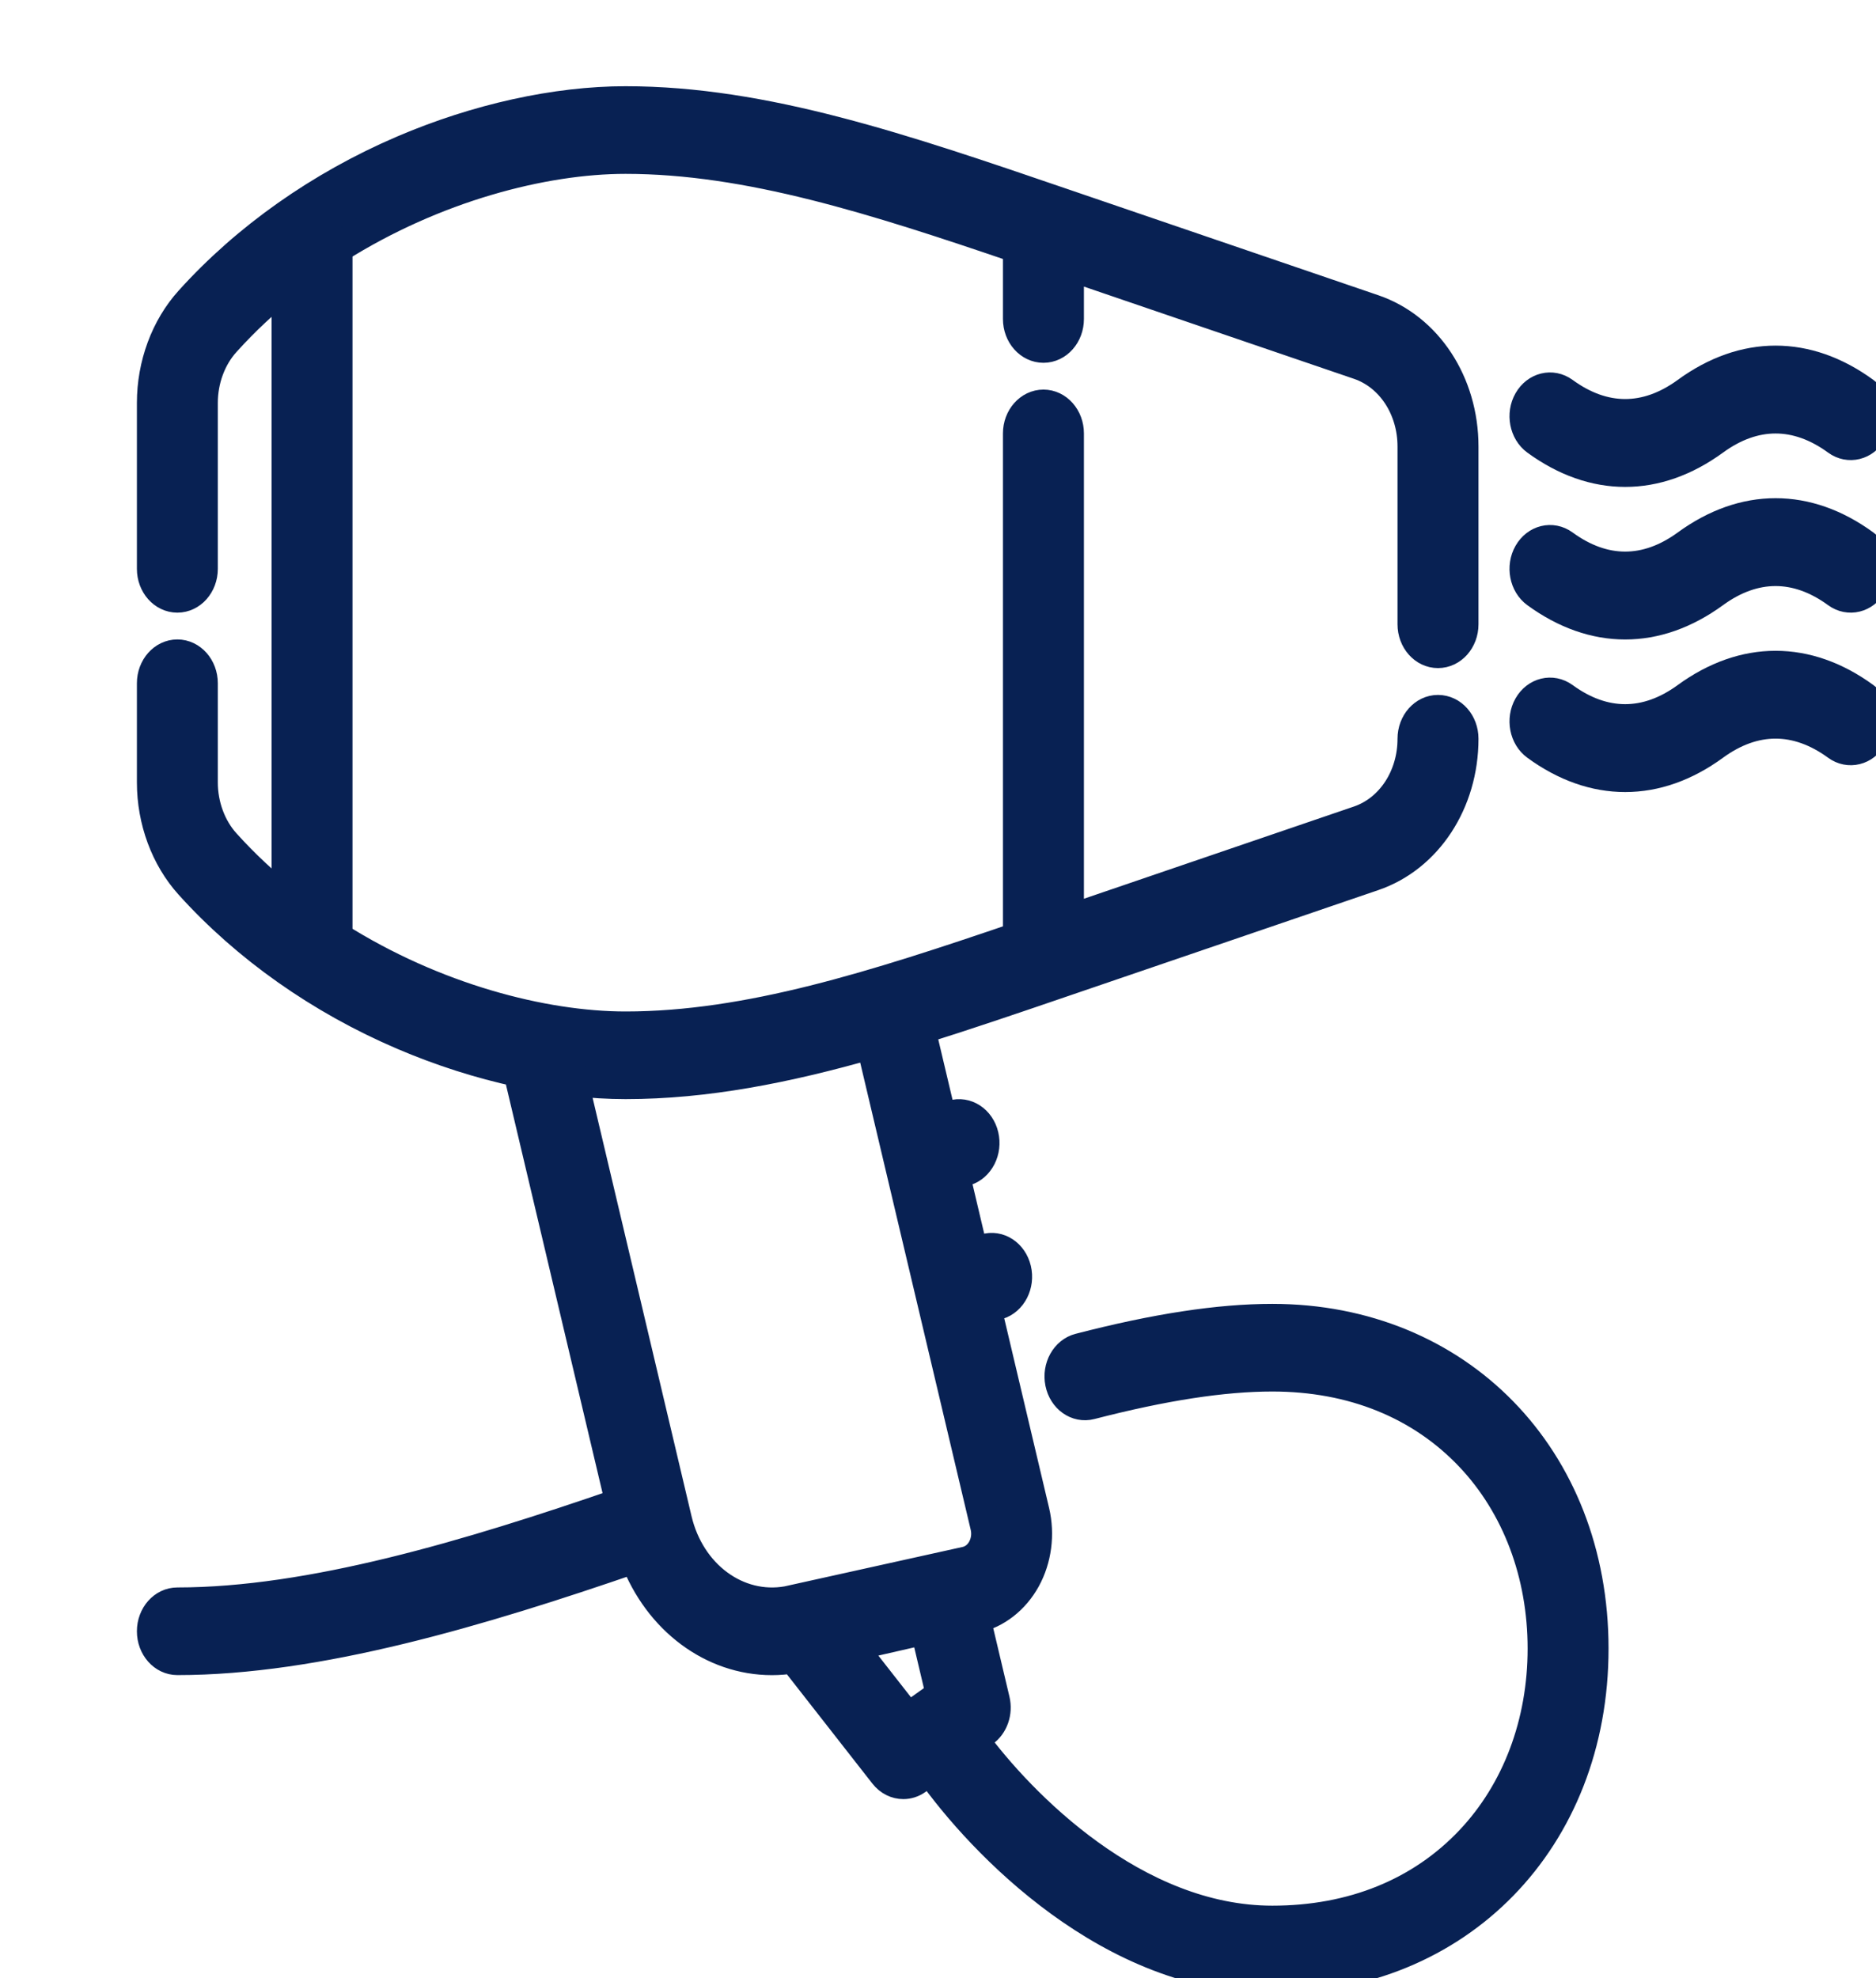 <svg width="37" height="39" viewBox="0 0 37 39" fill="none" xmlns="http://www.w3.org/2000/svg">
<g clip-path="url(#clip0_3520_1395)">
<mask id="path-1-outside-1_3520_1395" maskUnits="userSpaceOnUse" x="2" y="1" width="36" height="39" fill="black">
<rect fill="white" x="2" y="1" width="36" height="39"/>
<path d="M3.498 11.779C3.223 11.779 3 11.527 3 11.215V7.944C3 7.19 3.271 6.457 3.744 5.933C4.862 4.693 6.317 3.667 7.951 2.967C9.407 2.344 10.965 2 12.338 2C15.075 2 17.814 2.936 20.985 4.021L27.088 6.105C28.148 6.467 28.86 7.552 28.86 8.805V12.308C28.86 12.62 28.637 12.872 28.361 12.872C28.086 12.872 27.863 12.62 27.863 12.308V8.805C27.863 8.053 27.436 7.402 26.801 7.185L21.078 5.231V6.289C21.078 6.601 20.855 6.853 20.58 6.853C20.305 6.853 20.081 6.601 20.081 6.289V4.891C17.244 3.924 14.755 3.128 12.338 3.128C10.707 3.128 8.564 3.686 6.652 4.891V18.479C8.564 19.684 10.707 20.242 12.338 20.242C14.755 20.242 17.244 19.446 20.081 18.479V8.545C20.081 8.234 20.305 7.981 20.58 7.981C20.855 7.981 21.078 8.234 21.078 8.545V18.139L26.801 16.185C27.436 15.967 27.863 15.316 27.863 14.565C27.863 14.253 28.086 14.001 28.361 14.001C28.637 14.001 28.86 14.253 28.86 14.565C28.86 15.818 28.148 16.903 27.088 17.265L20.985 19.349C20.003 19.685 19.061 20.006 18.149 20.291L18.567 22.057L18.786 21.99C19.052 21.91 19.325 22.088 19.396 22.389C19.467 22.69 19.31 22.999 19.044 23.08L18.825 23.146L19.192 24.699L19.429 24.627C19.695 24.546 19.968 24.725 20.039 25.026C20.11 25.326 19.953 25.636 19.687 25.716L19.45 25.788L20.399 29.8C20.506 30.252 20.442 30.738 20.224 31.134C20.005 31.53 19.648 31.809 19.243 31.899L19.234 31.901L19.617 33.52C19.674 33.759 19.586 34.012 19.401 34.143L19.193 34.292C20.129 35.566 22.379 37.872 25.094 37.872C26.672 37.872 28.024 37.325 29.003 36.289C29.922 35.317 30.429 33.972 30.429 32.503C30.429 31.034 29.922 29.69 29.003 28.717C28.024 27.682 26.672 27.135 25.094 27.135C24.119 27.135 22.946 27.316 21.51 27.687C21.242 27.757 20.974 27.567 20.913 27.263C20.852 26.959 21.02 26.657 21.288 26.588C22.798 26.197 24.043 26.007 25.094 26.007C28.762 26.007 31.425 28.739 31.425 32.503C31.425 36.268 28.762 39 25.094 39C21.908 39 19.372 36.35 18.344 34.897L18.081 35.084C17.999 35.143 17.907 35.171 17.816 35.171C17.678 35.171 17.541 35.106 17.443 34.981L15.651 32.691C15.508 32.715 15.365 32.727 15.224 32.727C14.052 32.727 12.991 31.937 12.527 30.715C9.453 31.775 6.255 32.726 3.498 32.726C3.223 32.726 3 32.474 3 32.162C3 31.851 3.223 31.598 3.498 31.598C6.128 31.598 9.239 30.67 12.239 29.635L10.227 21.131C9.467 20.967 8.696 20.721 7.951 20.402C6.317 19.703 4.862 18.677 3.744 17.437C3.271 16.913 3 16.18 3 15.426V13.471C3 13.16 3.223 12.907 3.498 12.907C3.773 12.907 3.996 13.16 3.996 13.471V15.426C3.996 15.878 4.158 16.318 4.441 16.631C4.818 17.049 5.227 17.428 5.656 17.771V5.599C5.227 5.941 4.819 6.32 4.441 6.739C4.158 7.052 3.996 7.491 3.996 7.944V11.215C3.996 11.527 3.773 11.779 3.498 11.779ZM17.908 33.875L18.56 33.41L18.255 32.121L16.796 32.454L17.908 33.875ZM13.347 29.962C13.606 31.054 14.542 31.745 15.528 31.572L19.052 30.792C19.189 30.761 19.305 30.671 19.379 30.537C19.452 30.402 19.473 30.245 19.437 30.092L17.186 20.578C15.514 21.054 13.925 21.37 12.338 21.37C12.002 21.37 11.654 21.349 11.3 21.308L13.347 29.962Z"/>
<path d="M36.232 8.681C35.439 8.102 34.599 8.102 33.806 8.681C33.24 9.093 32.647 9.3 32.053 9.3C31.459 9.3 30.865 9.093 30.3 8.681C30.069 8.512 30.002 8.163 30.151 7.902C30.3 7.64 30.608 7.564 30.84 7.733C31.633 8.312 32.472 8.312 33.266 7.733C34.397 6.908 35.642 6.908 36.772 7.733C37.003 7.901 37.069 8.25 36.921 8.512C36.772 8.774 36.463 8.85 36.232 8.681Z"/>
<path d="M36.232 11.689C35.439 11.11 34.599 11.11 33.806 11.689C33.24 12.101 32.647 12.308 32.053 12.308C31.459 12.308 30.865 12.101 30.3 11.689C30.069 11.521 30.002 11.172 30.151 10.91C30.3 10.648 30.608 10.572 30.84 10.741C31.633 11.32 32.472 11.32 33.266 10.741C34.397 9.916 35.642 9.916 36.772 10.741C37.003 10.91 37.069 11.259 36.921 11.521C36.772 11.782 36.463 11.858 36.232 11.689Z"/>
<path d="M30.151 13.918C30.3 13.656 30.608 13.581 30.84 13.749C31.633 14.328 32.472 14.328 33.266 13.749C34.397 12.925 35.642 12.925 36.772 13.749C37.003 13.918 37.069 14.267 36.921 14.529C36.772 14.79 36.463 14.866 36.232 14.697C35.438 14.118 34.599 14.118 33.806 14.697C33.24 15.11 32.647 15.316 32.053 15.316C31.459 15.316 30.865 15.11 30.3 14.697C30.069 14.529 30.002 14.18 30.151 13.918Z"/>
</mask>
<path d="M3.498 11.779C3.223 11.779 3 11.527 3 11.215V7.944C3 7.19 3.271 6.457 3.744 5.933C4.862 4.693 6.317 3.667 7.951 2.967C9.407 2.344 10.965 2 12.338 2C15.075 2 17.814 2.936 20.985 4.021L27.088 6.105C28.148 6.467 28.86 7.552 28.86 8.805V12.308C28.86 12.62 28.637 12.872 28.361 12.872C28.086 12.872 27.863 12.62 27.863 12.308V8.805C27.863 8.053 27.436 7.402 26.801 7.185L21.078 5.231V6.289C21.078 6.601 20.855 6.853 20.58 6.853C20.305 6.853 20.081 6.601 20.081 6.289V4.891C17.244 3.924 14.755 3.128 12.338 3.128C10.707 3.128 8.564 3.686 6.652 4.891V18.479C8.564 19.684 10.707 20.242 12.338 20.242C14.755 20.242 17.244 19.446 20.081 18.479V8.545C20.081 8.234 20.305 7.981 20.58 7.981C20.855 7.981 21.078 8.234 21.078 8.545V18.139L26.801 16.185C27.436 15.967 27.863 15.316 27.863 14.565C27.863 14.253 28.086 14.001 28.361 14.001C28.637 14.001 28.86 14.253 28.86 14.565C28.86 15.818 28.148 16.903 27.088 17.265L20.985 19.349C20.003 19.685 19.061 20.006 18.149 20.291L18.567 22.057L18.786 21.99C19.052 21.91 19.325 22.088 19.396 22.389C19.467 22.69 19.31 22.999 19.044 23.08L18.825 23.146L19.192 24.699L19.429 24.627C19.695 24.546 19.968 24.725 20.039 25.026C20.11 25.326 19.953 25.636 19.687 25.716L19.45 25.788L20.399 29.8C20.506 30.252 20.442 30.738 20.224 31.134C20.005 31.53 19.648 31.809 19.243 31.899L19.234 31.901L19.617 33.52C19.674 33.759 19.586 34.012 19.401 34.143L19.193 34.292C20.129 35.566 22.379 37.872 25.094 37.872C26.672 37.872 28.024 37.325 29.003 36.289C29.922 35.317 30.429 33.972 30.429 32.503C30.429 31.034 29.922 29.69 29.003 28.717C28.024 27.682 26.672 27.135 25.094 27.135C24.119 27.135 22.946 27.316 21.51 27.687C21.242 27.757 20.974 27.567 20.913 27.263C20.852 26.959 21.02 26.657 21.288 26.588C22.798 26.197 24.043 26.007 25.094 26.007C28.762 26.007 31.425 28.739 31.425 32.503C31.425 36.268 28.762 39 25.094 39C21.908 39 19.372 36.35 18.344 34.897L18.081 35.084C17.999 35.143 17.907 35.171 17.816 35.171C17.678 35.171 17.541 35.106 17.443 34.981L15.651 32.691C15.508 32.715 15.365 32.727 15.224 32.727C14.052 32.727 12.991 31.937 12.527 30.715C9.453 31.775 6.255 32.726 3.498 32.726C3.223 32.726 3 32.474 3 32.162C3 31.851 3.223 31.598 3.498 31.598C6.128 31.598 9.239 30.67 12.239 29.635L10.227 21.131C9.467 20.967 8.696 20.721 7.951 20.402C6.317 19.703 4.862 18.677 3.744 17.437C3.271 16.913 3 16.18 3 15.426V13.471C3 13.16 3.223 12.907 3.498 12.907C3.773 12.907 3.996 13.16 3.996 13.471V15.426C3.996 15.878 4.158 16.318 4.441 16.631C4.818 17.049 5.227 17.428 5.656 17.771V5.599C5.227 5.941 4.819 6.32 4.441 6.739C4.158 7.052 3.996 7.491 3.996 7.944V11.215C3.996 11.527 3.773 11.779 3.498 11.779ZM17.908 33.875L18.56 33.41L18.255 32.121L16.796 32.454L17.908 33.875ZM13.347 29.962C13.606 31.054 14.542 31.745 15.528 31.572L19.052 30.792C19.189 30.761 19.305 30.671 19.379 30.537C19.452 30.402 19.473 30.245 19.437 30.092L17.186 20.578C15.514 21.054 13.925 21.37 12.338 21.37C12.002 21.37 11.654 21.349 11.3 21.308L13.347 29.962Z" fill="#082153"/>
<path d="M36.232 8.681C35.439 8.102 34.599 8.102 33.806 8.681C33.24 9.093 32.647 9.3 32.053 9.3C31.459 9.3 30.865 9.093 30.3 8.681C30.069 8.512 30.002 8.163 30.151 7.902C30.3 7.64 30.608 7.564 30.84 7.733C31.633 8.312 32.472 8.312 33.266 7.733C34.397 6.908 35.642 6.908 36.772 7.733C37.003 7.901 37.069 8.25 36.921 8.512C36.772 8.774 36.463 8.85 36.232 8.681Z" fill="#082153"/>
<path d="M36.232 11.689C35.439 11.11 34.599 11.11 33.806 11.689C33.24 12.101 32.647 12.308 32.053 12.308C31.459 12.308 30.865 12.101 30.3 11.689C30.069 11.521 30.002 11.172 30.151 10.91C30.3 10.648 30.608 10.572 30.84 10.741C31.633 11.32 32.472 11.32 33.266 10.741C34.397 9.916 35.642 9.916 36.772 10.741C37.003 10.91 37.069 11.259 36.921 11.521C36.772 11.782 36.463 11.858 36.232 11.689Z" fill="#082153"/>
<path d="M30.151 13.918C30.3 13.656 30.608 13.581 30.84 13.749C31.633 14.328 32.472 14.328 33.266 13.749C34.397 12.925 35.642 12.925 36.772 13.749C37.003 13.918 37.069 14.267 36.921 14.529C36.772 14.79 36.463 14.866 36.232 14.697C35.438 14.118 34.599 14.118 33.806 14.697C33.24 15.11 32.647 15.316 32.053 15.316C31.459 15.316 30.865 15.11 30.3 14.697C30.069 14.529 30.002 14.18 30.151 13.918Z" fill="#082153"/>
<path d="M3.498 11.779C3.223 11.779 3 11.527 3 11.215V7.944C3 7.19 3.271 6.457 3.744 5.933C4.862 4.693 6.317 3.667 7.951 2.967C9.407 2.344 10.965 2 12.338 2C15.075 2 17.814 2.936 20.985 4.021L27.088 6.105C28.148 6.467 28.86 7.552 28.86 8.805V12.308C28.86 12.62 28.637 12.872 28.361 12.872C28.086 12.872 27.863 12.62 27.863 12.308V8.805C27.863 8.053 27.436 7.402 26.801 7.185L21.078 5.231V6.289C21.078 6.601 20.855 6.853 20.58 6.853C20.305 6.853 20.081 6.601 20.081 6.289V4.891C17.244 3.924 14.755 3.128 12.338 3.128C10.707 3.128 8.564 3.686 6.652 4.891V18.479C8.564 19.684 10.707 20.242 12.338 20.242C14.755 20.242 17.244 19.446 20.081 18.479V8.545C20.081 8.234 20.305 7.981 20.58 7.981C20.855 7.981 21.078 8.234 21.078 8.545V18.139L26.801 16.185C27.436 15.967 27.863 15.316 27.863 14.565C27.863 14.253 28.086 14.001 28.361 14.001C28.637 14.001 28.86 14.253 28.86 14.565C28.86 15.818 28.148 16.903 27.088 17.265L20.985 19.349C20.003 19.685 19.061 20.006 18.149 20.291L18.567 22.057L18.786 21.99C19.052 21.91 19.325 22.088 19.396 22.389C19.467 22.69 19.31 22.999 19.044 23.08L18.825 23.146L19.192 24.699L19.429 24.627C19.695 24.546 19.968 24.725 20.039 25.026C20.11 25.326 19.953 25.636 19.687 25.716L19.45 25.788L20.399 29.8C20.506 30.252 20.442 30.738 20.224 31.134C20.005 31.53 19.648 31.809 19.243 31.899L19.234 31.901L19.617 33.52C19.674 33.759 19.586 34.012 19.401 34.143L19.193 34.292C20.129 35.566 22.379 37.872 25.094 37.872C26.672 37.872 28.024 37.325 29.003 36.289C29.922 35.317 30.429 33.972 30.429 32.503C30.429 31.034 29.922 29.69 29.003 28.717C28.024 27.682 26.672 27.135 25.094 27.135C24.119 27.135 22.946 27.316 21.51 27.687C21.242 27.757 20.974 27.567 20.913 27.263C20.852 26.959 21.02 26.657 21.288 26.588C22.798 26.197 24.043 26.007 25.094 26.007C28.762 26.007 31.425 28.739 31.425 32.503C31.425 36.268 28.762 39 25.094 39C21.908 39 19.372 36.35 18.344 34.897L18.081 35.084C17.999 35.143 17.907 35.171 17.816 35.171C17.678 35.171 17.541 35.106 17.443 34.981L15.651 32.691C15.508 32.715 15.365 32.727 15.224 32.727C14.052 32.727 12.991 31.937 12.527 30.715C9.453 31.775 6.255 32.726 3.498 32.726C3.223 32.726 3 32.474 3 32.162C3 31.851 3.223 31.598 3.498 31.598C6.128 31.598 9.239 30.67 12.239 29.635L10.227 21.131C9.467 20.967 8.696 20.721 7.951 20.402C6.317 19.703 4.862 18.677 3.744 17.437C3.271 16.913 3 16.18 3 15.426V13.471C3 13.16 3.223 12.907 3.498 12.907C3.773 12.907 3.996 13.16 3.996 13.471V15.426C3.996 15.878 4.158 16.318 4.441 16.631C4.818 17.049 5.227 17.428 5.656 17.771V5.599C5.227 5.941 4.819 6.32 4.441 6.739C4.158 7.052 3.996 7.491 3.996 7.944V11.215C3.996 11.527 3.773 11.779 3.498 11.779ZM17.908 33.875L18.56 33.41L18.255 32.121L16.796 32.454L17.908 33.875ZM13.347 29.962C13.606 31.054 14.542 31.745 15.528 31.572L19.052 30.792C19.189 30.761 19.305 30.671 19.379 30.537C19.452 30.402 19.473 30.245 19.437 30.092L17.186 20.578C15.514 21.054 13.925 21.37 12.338 21.37C12.002 21.37 11.654 21.349 11.3 21.308L13.347 29.962Z" stroke="#082153" stroke-width="0.6" mask="url(#path-1-outside-1_3520_1395)"/>
<path d="M36.232 8.681C35.439 8.102 34.599 8.102 33.806 8.681C33.24 9.093 32.647 9.3 32.053 9.3C31.459 9.3 30.865 9.093 30.3 8.681C30.069 8.512 30.002 8.163 30.151 7.902C30.3 7.64 30.608 7.564 30.84 7.733C31.633 8.312 32.472 8.312 33.266 7.733C34.397 6.908 35.642 6.908 36.772 7.733C37.003 7.901 37.069 8.25 36.921 8.512C36.772 8.774 36.463 8.85 36.232 8.681Z" stroke="#082153" stroke-width="0.6" mask="url(#path-1-outside-1_3520_1395)"/>
<path d="M36.232 11.689C35.439 11.11 34.599 11.11 33.806 11.689C33.24 12.101 32.647 12.308 32.053 12.308C31.459 12.308 30.865 12.101 30.3 11.689C30.069 11.521 30.002 11.172 30.151 10.91C30.3 10.648 30.608 10.572 30.84 10.741C31.633 11.32 32.472 11.32 33.266 10.741C34.397 9.916 35.642 9.916 36.772 10.741C37.003 10.91 37.069 11.259 36.921 11.521C36.772 11.782 36.463 11.858 36.232 11.689Z" stroke="#082153" stroke-width="0.6" mask="url(#path-1-outside-1_3520_1395)"/>
<path d="M30.151 13.918C30.3 13.656 30.608 13.581 30.84 13.749C31.633 14.328 32.472 14.328 33.266 13.749C34.397 12.925 35.642 12.925 36.772 13.749C37.003 13.918 37.069 14.267 36.921 14.529C36.772 14.79 36.463 14.866 36.232 14.697C35.438 14.118 34.599 14.118 33.806 14.697C33.24 15.11 32.647 15.316 32.053 15.316C31.459 15.316 30.865 15.11 30.3 14.697C30.069 14.529 30.002 14.18 30.151 13.918Z" stroke="#082153" stroke-width="0.6" mask="url(#path-1-outside-1_3520_1395)"/>
</g>
<defs>
<clipPath id="clip0_3520_1395">
<rect width="37" height="39" fill="white"/>
</clipPath>
</defs>
</svg>
